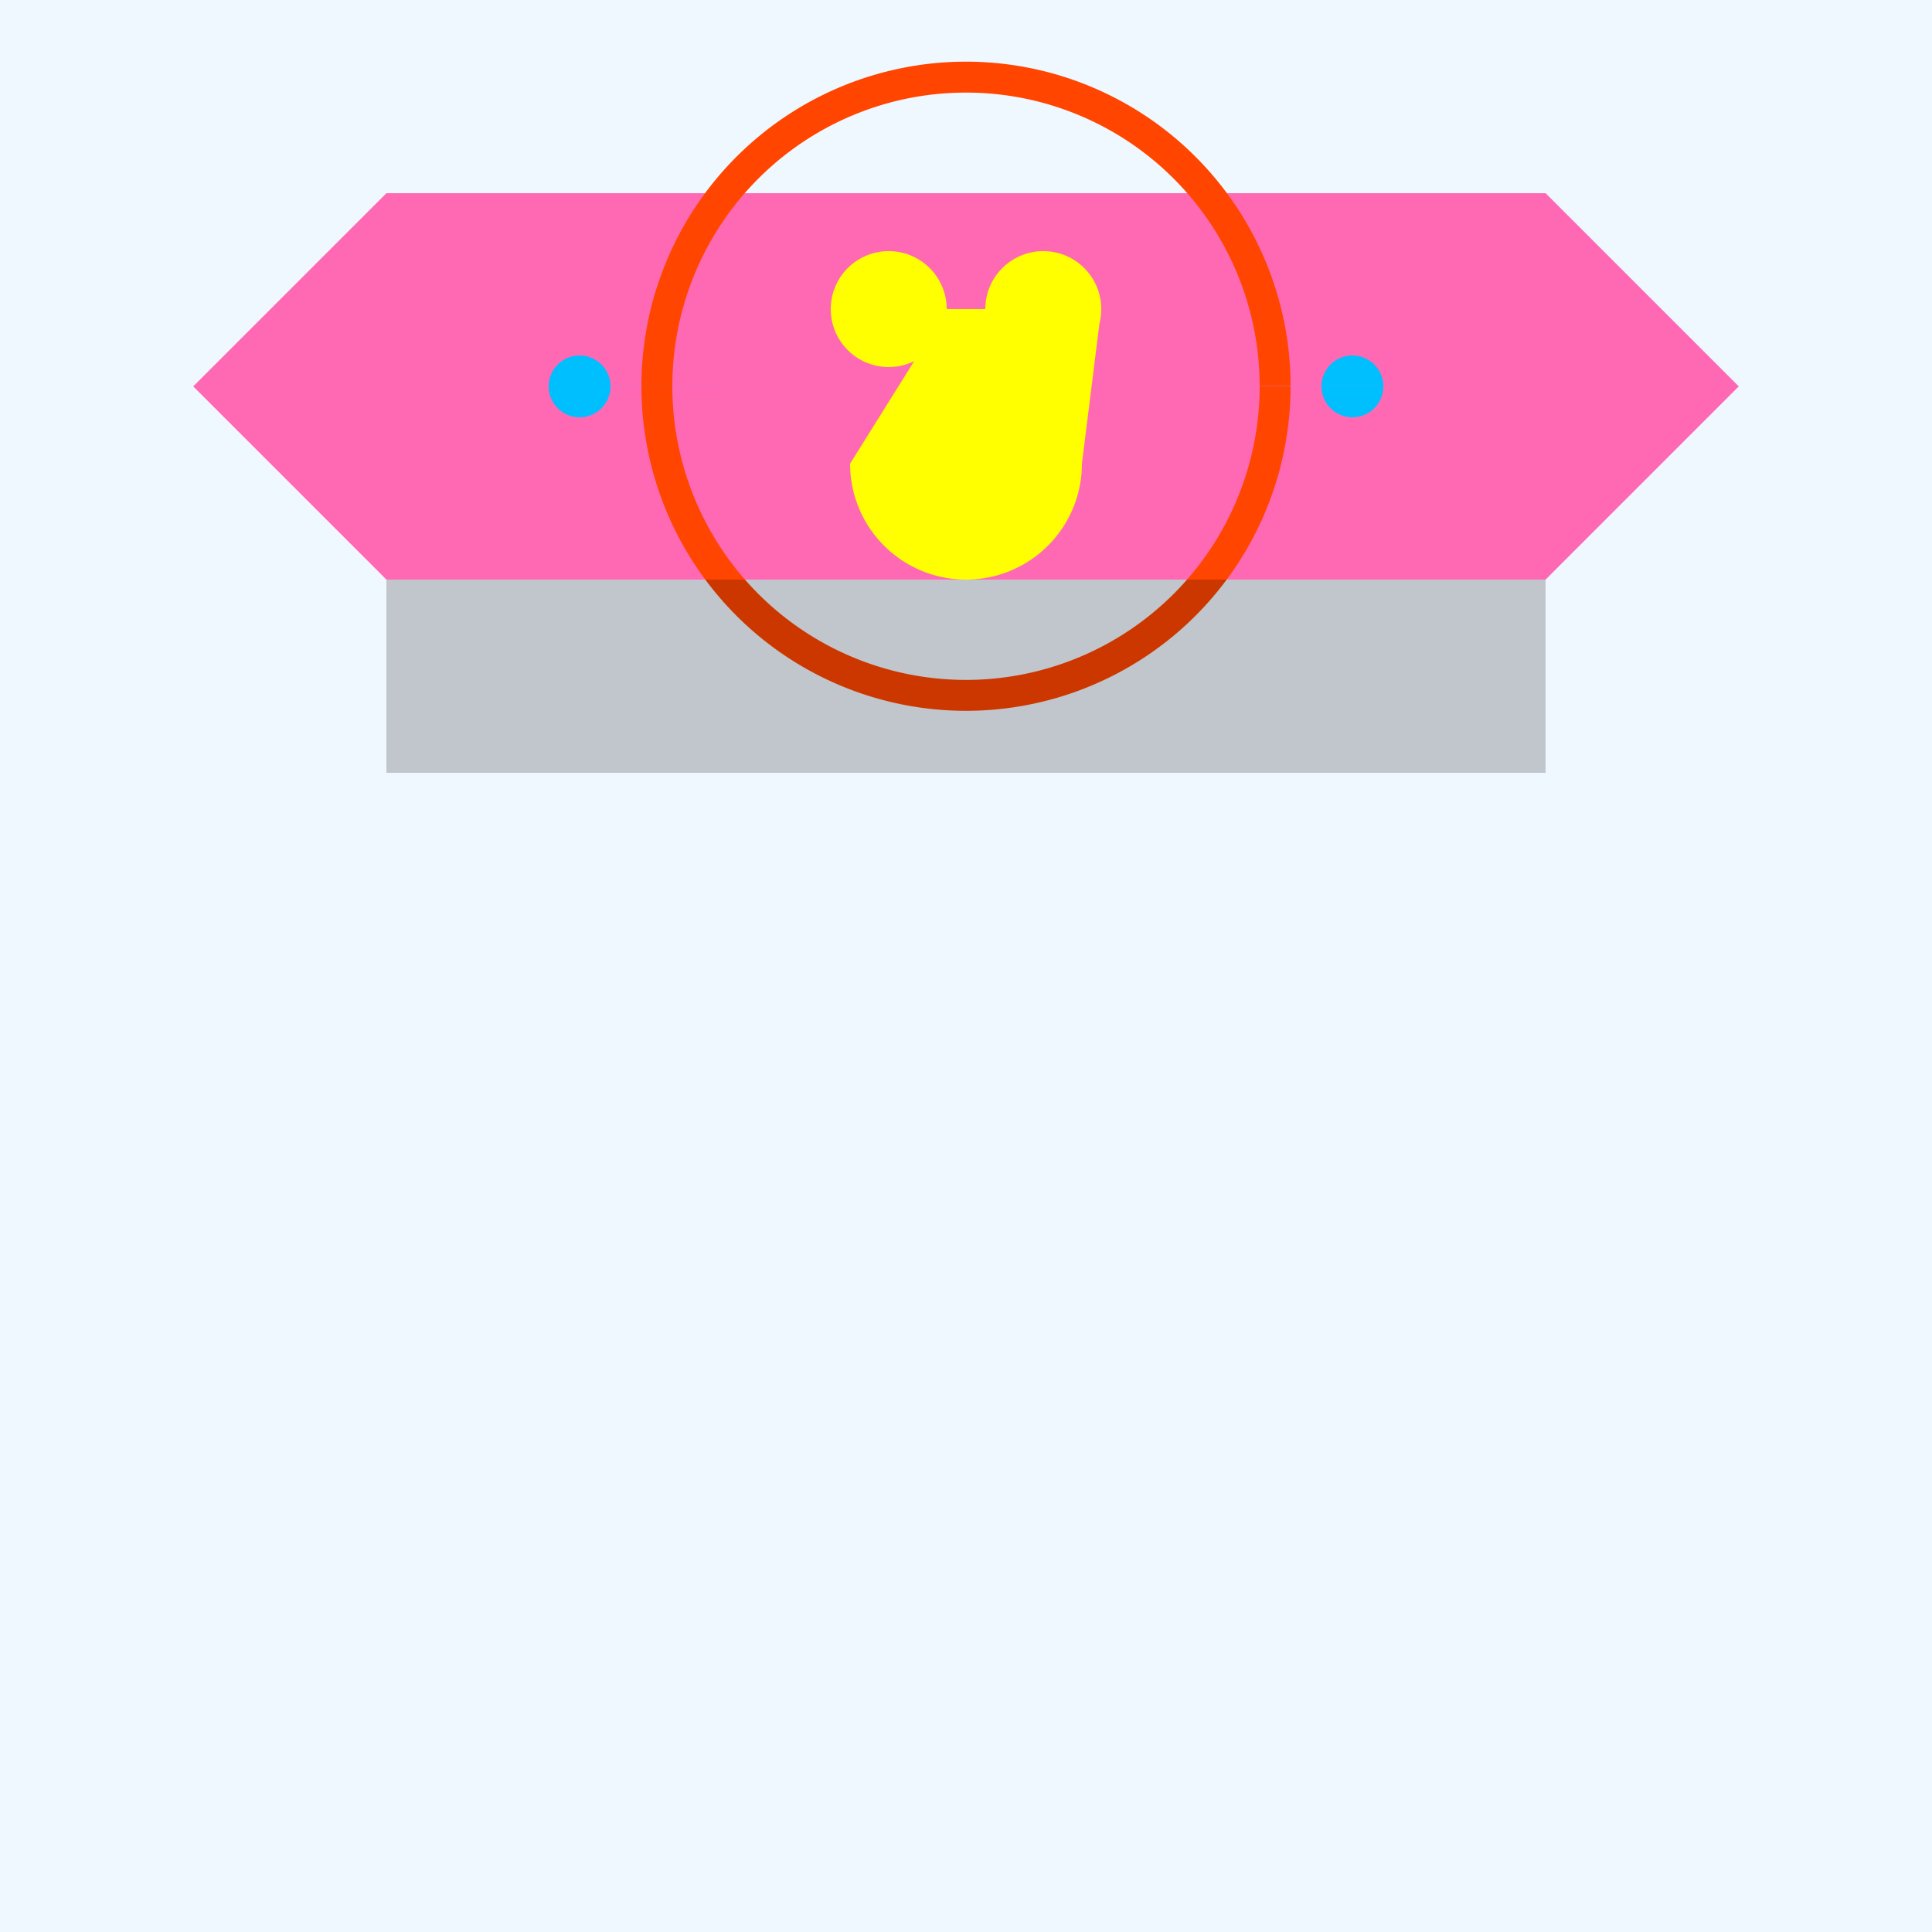 <!--

Generated by DrawGPT.
Free, open source, AI generated images in SVG, PNG, and HTML Canvas format.
https://drawgpt.ai

Created: 2023-09-27T03:42:35.948Z
Link: https://drawgpt.ai/prompt/87811/

-->
<svg xmlns="http://www.w3.org/2000/svg" xmlns:xlink="http://www.w3.org/1999/xlink" width="500" height="500"><defs/><g><rect fill="#F0F8FF" stroke="none" x="0" y="0" width="512" height="512"/><path fill="#FF69B4" stroke="none" paint-order="stroke fill markers" d=" M 50 100 L 100 50 L 400 50 L 450 100 L 400 150 L 100 150 L 50 100 Z"/><path fill="none" stroke="#FF4500" paint-order="fill stroke markers" d=" M 330 100 A 80 80 0 1 1 330 99.92" stroke-miterlimit="10" stroke-width="8" stroke-dasharray=""/><path fill="#FFFF00" stroke="none" paint-order="stroke fill markers" d=" M 245 80 A 15 15 0 1 1 245 79.985 L 285 80 A 15 15 0 1 1 285 79.985 L 280 120 A 30 30 0 0 1 220 120"/><path fill="rgb(0,0,0)" stroke="none" paint-order="stroke fill markers" d=" M 100 150 L 100 200 L 400 200 L 400 150 L 100 150 Z" fill-opacity="0.2"/><path fill="#00BFFF" stroke="none" paint-order="stroke fill markers" d=" M 158 100 A 8 8 0 1 1 158 99.992 L 358 100 A 8 8 0 1 1 358 99.992"/></g></svg>